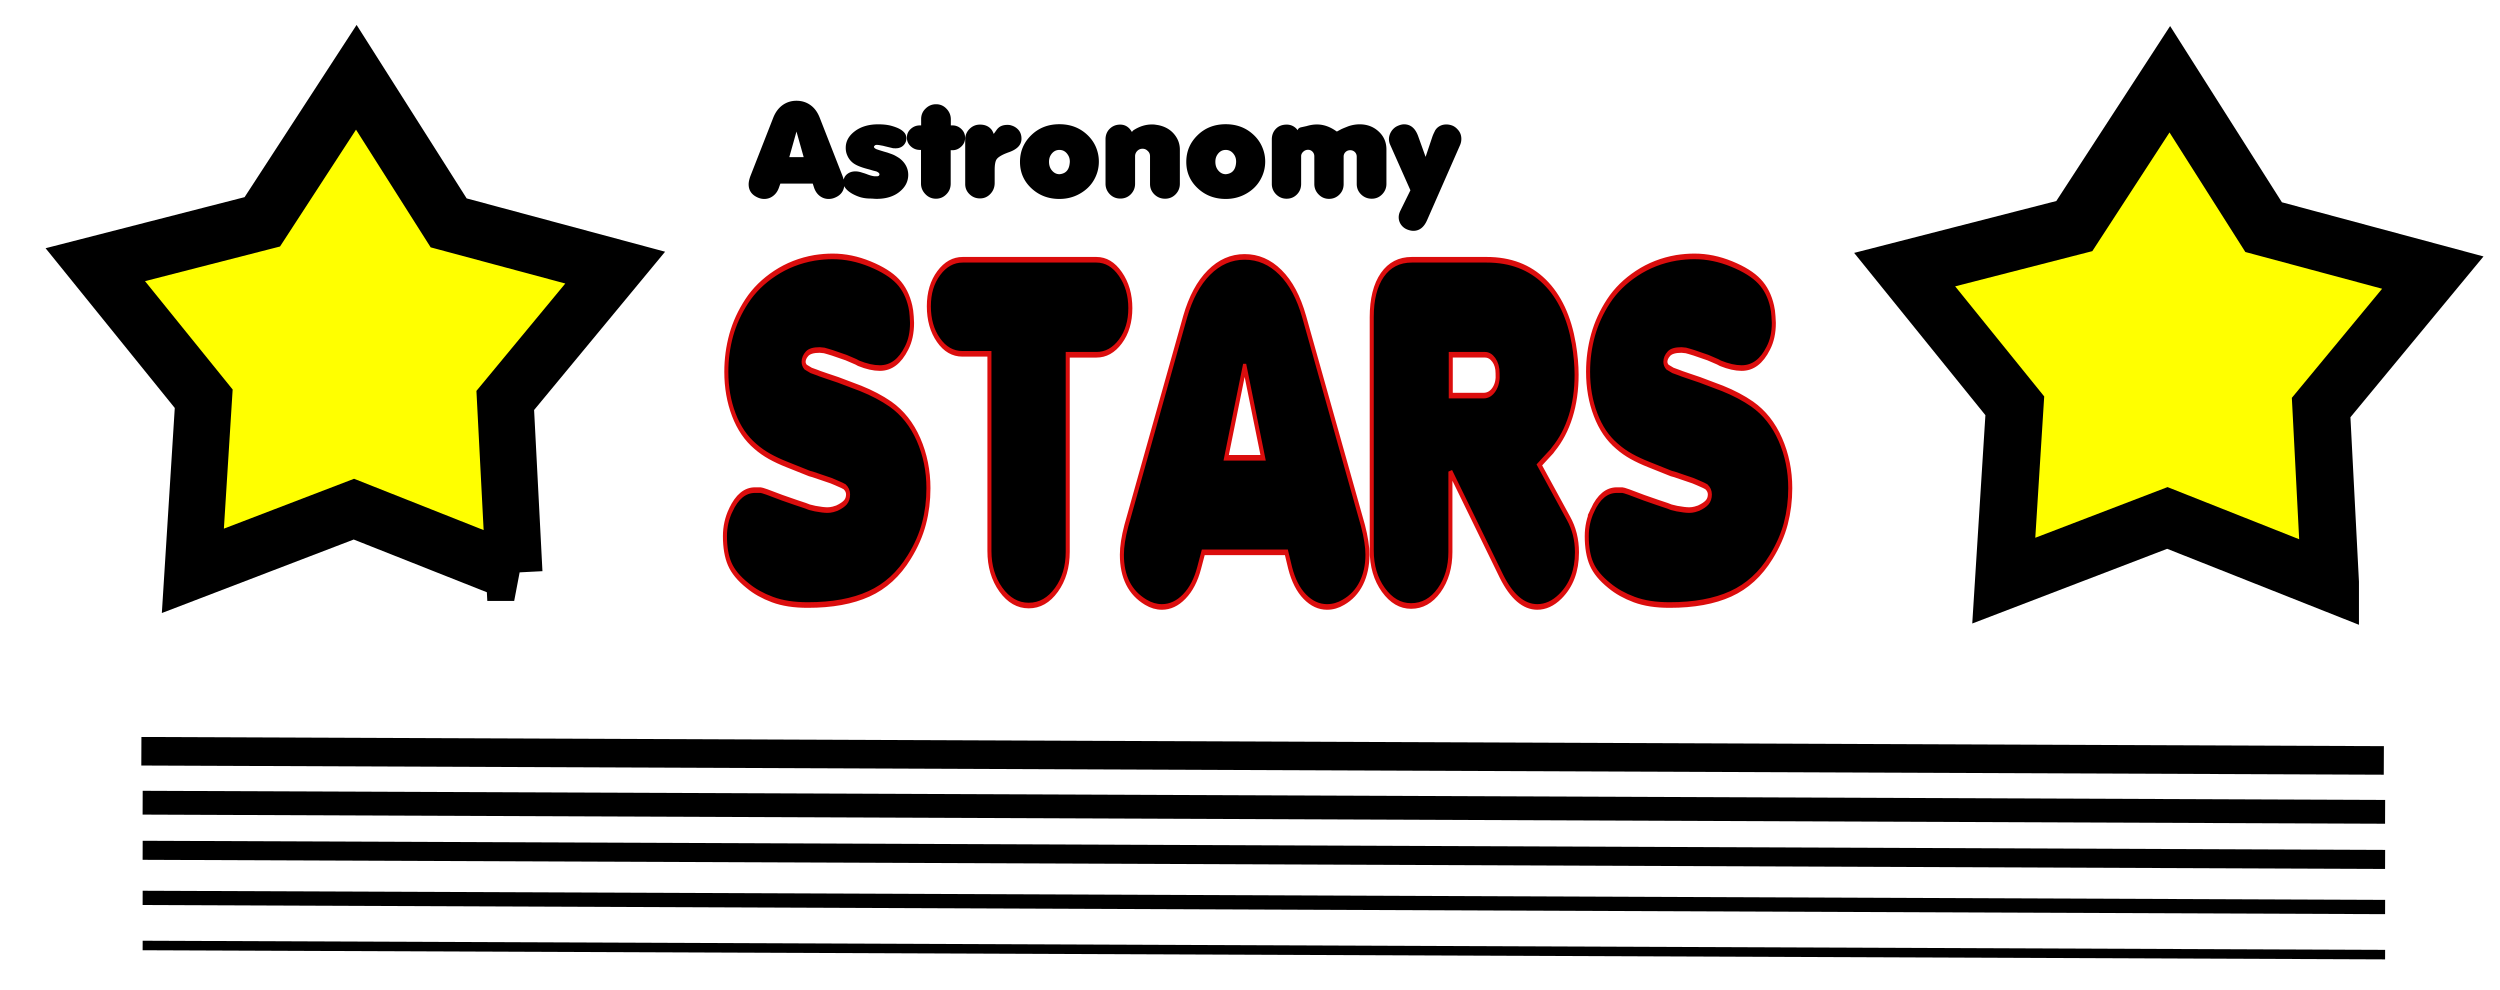 <svg xmlns="http://www.w3.org/2000/svg" viewBox="0 0 525.26 207.95" version="1.0"><defs><filter id="e" height="1.651" width="1.005" y="-.326" x="-.003"><feGaussianBlur stdDeviation=".532"/></filter><filter id="d" height="1.519" width="1.005" y="-.26" x="-.003"><feGaussianBlur stdDeviation=".532"/></filter><filter id="c" height="1.431" width="1.005" y="-.216" x="-.003"><feGaussianBlur stdDeviation=".532"/></filter><filter id="b" height="1.369" width="1.005" y="-.185" x="-.003"><feGaussianBlur stdDeviation=".532"/></filter><filter id="a" height="1.323" width="1.005" y="-.161" x="-.003"><feGaussianBlur stdDeviation=".532"/></filter></defs><g transform="translate(-.106 -94.52)"><rect rx="65.728" ry=".053" height="207.95" width="525.26" y="94.52" x=".106" fill-rule="evenodd" fill="#fff"/><path d="M108.138 214.835l-33.68-13.342-33.831 12.962 2.28-36.157-22.78-28.167 35.089-9.004 19.751-30.37 19.405 30.59 34.99 9.4-23.098 27.91 1.874 36.178z" fill-rule="evenodd" stroke="#000" stroke-width="11.893" fill="#ff0"/><path transform="scale(.849 1.179)" d="M180.97 171.07c1.52-2.37 3.53-3.56 6.01-3.56h1.35c.17 0 .71.11 1.61.34l3.72 1.01 3.39.85 2.45.59.94.26 1.44.25c1.29.17 2.31.26 3.04.26.45 0 .91-.05 1.36-.13.45-.09.76-.16.93-.21 1.01-.34 1.73-.7 2.16-1.06.42-.37.63-.84.63-1.4 0-.51-.28-.96-.84-1.35l-.68-.26-1.61-.51-1.1-.33-4.49-1.1-.84-.17-5.59-1.61c-1.58-.45-3.01-.93-4.28-1.44-1.26-.51-2.44-1.1-3.51-1.78-2.31-1.41-4.09-3.28-5.33-5.63-1.24-2.34-1.86-4.89-1.86-7.66 0-2.25.41-4.44 1.22-6.56.82-2.11 2.11-4.13 3.86-6.05s4.07-3.57 6.98-4.95 6.16-2.3 9.78-2.75c1.52-.17 3.01-.26 4.48-.26 3.11 0 6.18.46 9.23 1.36s5.33 1.93 6.86 3.09c1.52 1.16 2.56 2.64 3.13 4.44.17.51.28 1.12.34 1.82.05.71.08 1.09.08 1.14 0 1.75-.45 3.25-1.35 4.49-1.64 2.37-3.84 3.56-6.61 3.56-1.58 0-3.33-.29-5.25-.85l-.67-.26-2.46-.76-1.01-.25-2.37-.59-1.19-.26-.84-.17-1.1-.08c-1.53 0-2.57.22-3.14.68-.56.45-.84.93-.84 1.43 0 .34.17.65.5.94l1.36.59 1.61.42.59.17 1.69.42 2.8.68 5.58 1.52c2.77.8 5.22 1.73 7.37 2.8 2.99 1.52 5.3 3.62 6.94 6.3 1.63 2.68 2.45 5.58 2.45 8.68 0 2.2-.36 4.3-1.1 6.31-.73 2-1.94 3.99-3.64 5.96-2.59 3.05-5.92 5.24-9.99 6.56-4.06 1.33-9.11 1.99-15.15 1.99-3.38 0-6.29-.32-8.71-.97-2.43-.65-4.49-1.48-6.18-2.5-2.15-1.24-3.62-2.52-4.41-3.85-.79-1.32-1.18-2.97-1.18-4.95 0-1.64.48-3.19 1.44-4.65zm90.5-44.61c2.31 0 4.29.84 5.92 2.54 1.64 1.69 2.46 3.72 2.46 6.09s-.82 4.35-2.46 5.93c-1.63 1.58-3.61 2.37-5.92 2.37h-7.11v35.12c0 2.65-.93 4.91-2.79 6.77-1.87 1.87-4.15 2.8-6.86 2.8s-5.01-.95-6.9-2.84-2.83-4.19-2.83-6.9v-35.12h-6.69c-2.37 0-4.35-.82-5.93-2.46-1.58-1.63-2.37-3.64-2.37-6.01s.82-4.34 2.46-5.92c1.63-1.58 3.61-2.37 5.92-2.37h33.1zm21.95 10.15c1.35-3.38 3.31-6.01 5.88-7.87s5.51-2.79 8.84-2.79 6.28.91 8.85 2.75c2.57 1.83 4.53 4.47 5.88 7.91l14.56 37.25c.73 2.03 1.1 3.75 1.1 5.16 0 1.92-.51 3.61-1.52 5.08-1.02 1.47-2.49 2.6-4.41 3.39-1.29.56-2.65.84-4.06.84-2.03 0-3.86-.61-5.5-1.82s-2.85-2.92-3.64-5.12l-.93-2.79H297.9l-1.02 2.79c-.78 2.15-2.01 3.84-3.68 5.08-1.66 1.24-3.51 1.86-5.54 1.86-1.36 0-2.68-.28-3.98-.84-3.95-1.7-5.92-4.52-5.92-8.47 0-1.41.36-3.13 1.1-5.16l14.56-37.25zm14.72 8.89l-4.57 16.25h9.14l-4.57-16.25zm31.45-8.8c0-3.22.88-5.73 2.63-7.54 1.75-1.8 4.17-2.7 7.28-2.7h18.53c5.87 0 10.65 1.31 14.35 3.93 3.7 2.63 6.11 6.34 7.24 11.13.45 1.98.67 3.78.67 5.42 0 2.71-.49 5.19-1.48 7.45-.98 2.26-2.41 4.2-4.27 5.84l-.34.34-1.95 1.52-1.18.93 7.19 9.48c1.41 1.81 2.12 3.84 2.12 6.1 0 3.27-1.38 5.9-4.15 7.87-1.75 1.24-3.64 1.86-5.67 1.86-3.38 0-6.35-1.83-8.89-5.5l-12.61-18.62v14.3c0 2.71-.93 5-2.79 6.86s-4.18 2.79-6.94 2.79c-2.66 0-4.94-.96-6.86-2.87-1.92-1.92-2.88-4.27-2.88-7.03V136.7zm31.15 9.99c0-.96-.31-1.75-.93-2.37s-1.35-.93-2.2-.93h-8.46v7.28h8.12c1.07 0 1.95-.39 2.63-1.15.67-.76.95-1.7.84-2.83zm23.49 24.38c1.53-2.37 3.53-3.56 6.02-3.56h1.35c.17 0 .7.11 1.61.34l3.72 1.01 3.39.85 2.45.59.93.26 1.44.25c1.3.17 2.31.26 3.05.26.45 0 .9-.05 1.35-.13.46-.09.77-.16.93-.21 1.02-.34 1.74-.7 2.16-1.06.42-.37.64-.84.64-1.4 0-.51-.29-.96-.85-1.35l-.68-.26-1.6-.51-1.1-.33-4.49-1.1-.85-.17-5.58-1.61c-1.58-.45-3.01-.93-4.28-1.44s-2.44-1.1-3.51-1.78c-2.32-1.41-4.09-3.28-5.33-5.63-1.25-2.34-1.87-4.89-1.87-7.66 0-2.25.41-4.44 1.23-6.56.82-2.11 2.1-4.13 3.85-6.05s4.08-3.57 6.99-4.95c2.9-1.38 6.16-2.3 9.77-2.75 1.53-.17 3.02-.26 4.49-.26 3.1 0 6.18.46 9.22 1.36 3.05.9 5.34 1.93 6.86 3.09 1.53 1.16 2.57 2.64 3.13 4.44.17.51.29 1.12.34 1.82.06.71.09 1.09.09 1.14 0 1.75-.46 3.25-1.36 4.49-1.63 2.37-3.83 3.56-6.6 3.56-1.58 0-3.33-.29-5.25-.85l-.68-.26-2.45-.76-1.02-.25-2.37-.59-1.18-.26-.85-.17-1.1-.08c-1.52 0-2.57.22-3.13.68-.56.45-.85.93-.85 1.43 0 .34.17.65.51.94l1.36.59 1.6.42.6.17 1.69.42 2.79.68 5.59 1.52c2.77.8 5.22 1.73 7.36 2.8 2.99 1.52 5.31 3.62 6.94 6.3 1.64 2.68 2.46 5.58 2.46 8.68 0 2.2-.37 4.3-1.1 6.31-.73 2-1.95 3.99-3.64 5.96-2.6 3.05-5.93 5.24-9.99 6.56-4.06 1.33-9.11 1.99-15.15 1.99-3.39 0-6.29-.32-8.72-.97-2.42-.65-4.48-1.48-6.18-2.5-2.14-1.24-3.61-2.52-4.4-3.85-.79-1.32-1.18-2.97-1.18-4.95 0-1.64.47-3.19 1.43-4.65z" stroke="#db0d0d"/><path d="M489.69 216.9l-34.214-13.556-34.369 13.17 2.318-36.733-23.144-28.613 35.647-9.147 20.065-30.853 19.713 31.076 35.545 9.549-23.464 28.353 1.904 36.753z" fill-rule="evenodd" stroke="#000" stroke-width="12.082" fill="#ff0"/><path d="M162.58 119.22c.45-1.12 1.09-1.99 1.94-2.61.85-.61 1.83-.92 2.93-.92s2.08.3 2.93.91c.85.6 1.49 1.48 1.94 2.62l4.82 12.32c.24.67.36 1.24.36 1.7 0 .64-.17 1.2-.5 1.68-.34.49-.82.86-1.46 1.12-.43.19-.87.28-1.34.28-.67 0-1.28-.2-1.82-.6s-.94-.96-1.21-1.69l-.3-.93h-6.81l-.33.93c-.26.71-.67 1.27-1.22 1.68s-1.16.61-1.84.61c-.44 0-.88-.09-1.31-.28-1.31-.56-1.96-1.49-1.96-2.8 0-.46.12-1.03.36-1.7l4.82-12.32zm4.87 2.94l-1.51 5.37h3.02l-1.51-5.37zm13.76 8.62l.56.17.4.14c.37.15.68.25.93.32.26.07.5.12.75.15h.5c.24 0 .41-.08.5-.25.1-.22-.01-.43-.3-.61l-.2-.12-.25-.08-.56-.14-.73-.22-.53-.14c-1.27-.34-2.21-.72-2.82-1.15-.6-.43-1.06-1-1.35-1.71-.21-.47-.31-.99-.31-1.57 0-1.32.6-2.46 1.82-3.41 1.29-1.01 2.96-1.52 5.01-1.52 1.08 0 2 .11 2.74.31.75.21 1.35.44 1.8.69.44.25.78.53 1.02.84.23.31.35.68.35 1.13s-.14.86-.42 1.23c-.28.38-.67.63-1.15.76-.22.06-.46.08-.7.08-.28 0-.49-.01-.62-.04s-.38-.09-.75-.18l-.84-.2-.42-.11-.45-.08-.31-.06c-.3-.04-.47-.05-.53-.05-.15 0-.28.02-.39.08l-.06.06-.08.08c-.17.17-.11.35.19.56l.2.11.25.09.42.14.98.3.7.2.62.22c.35.12.66.24.92.38s.57.32.93.55c.61.45 1.08.97 1.41 1.58s.49 1.26.49 1.95c0 .67-.15 1.31-.46 1.93-.31.61-.79 1.17-1.44 1.68-.56.45-1.24.8-2.03 1.05-.8.25-1.7.38-2.71.38-.2 0-.42-.01-.65-.03-.24-.02-.42-.03-.55-.03-.84 0-1.58-.1-2.23-.29-.64-.2-1.23-.46-1.77-.77-1.2-.71-1.8-1.51-1.8-2.38 0-.27.04-.5.12-.7.14-.47.44-.85.88-1.14s.95-.43 1.55-.43c.41 0 .87.08 1.37.25zm12.43-9.91v-1.32c0-.88.31-1.62.94-2.22.62-.61 1.35-.91 2.2-.91s1.59.31 2.19.95c.61.63.91 1.38.91 2.24v1.26h.37c.69 0 1.3.25 1.83.75.53.51.8 1.12.8 1.85 0 .69-.24 1.28-.73 1.77-.56.56-1.19.84-1.9.84h-.4v7.02c0 .88-.3 1.63-.91 2.24-.6.62-1.33.93-2.19.93s-1.6-.32-2.21-.95c-.62-.64-.93-1.39-.93-2.24v-7.06h-.22c-.79 0-1.46-.28-2.02-.84-.48-.49-.73-1.06-.73-1.74 0-.72.27-1.34.82-1.83.54-.49 1.17-.74 1.9-.74h.28zm9.26 2.94c0-.86.3-1.59.91-2.2s1.34-.91 2.2-.91c1.01 0 1.79.33 2.35.98.19.21.36.53.53.98l.51-.7c.31-.47.66-.78 1.05-.95.38-.17.82-.25 1.33-.25.3 0 .56.03.78.11.54.15 1 .41 1.39.8.38.38.62.83.71 1.35.04.15.06.38.06.68 0 1.3-.96 2.26-2.86 2.88l-.56.22c-.95.41-1.56.82-1.82 1.22s-.39 1.15-.39 2.23v2.71c0 .9-.3 1.67-.9 2.3-.59.63-1.32.95-2.18.95s-1.59-.29-2.2-.88-.91-1.3-.91-2.14v-9.38zm19.79-3.19c2.19 0 4.05.66 5.58 1.98.89.77 1.57 1.66 2.03 2.68.45 1.02.68 2.07.68 3.18 0 1.38-.34 2.67-1.03 3.87-.69 1.21-1.69 2.17-2.99 2.9-1.29.73-2.72 1.09-4.27 1.09-2.33 0-4.29-.75-5.89-2.25s-2.39-3.35-2.39-5.53c0-2.2.78-4.07 2.36-5.61s3.55-2.31 5.92-2.31zm2.13 8.45c.04-.26.06-.46.06-.59 0-.52-.12-.98-.37-1.37-.44-.73-1.05-1.09-1.82-1.09-.76 0-1.37.36-1.82 1.09-.24.39-.36.86-.36 1.4 0 .75.21 1.37.64 1.86.43.5.95.75 1.54.75.1 0 .24-.02.42-.06.97-.21 1.54-.87 1.71-1.99zm7.56-5.26c0-.92.3-1.66.89-2.24.6-.58 1.33-.87 2.19-.87.73 0 1.35.25 1.87.76.17.16.37.43.59.78.08-.07.12-.13.14-.17a.93.93 0 01.25-.22c1.24-.79 2.51-1.18 3.84-1.18.24 0 .44.01.59.03s.39.06.72.11c1.39.28 2.49.9 3.31 1.86.82.97 1.23 2.06 1.23 3.29v7.17c0 .86-.3 1.6-.89 2.21-.6.62-1.34.93-2.22.93-.87 0-1.62-.3-2.24-.9-.61-.6-.92-1.33-.92-2.21v-5.82c0-.45-.16-.82-.48-1.1-.3-.31-.66-.47-1.09-.47s-.8.15-1.11.46c-.3.31-.46.68-.46 1.11v5.79c0 .86-.3 1.59-.89 2.2-.6.61-1.34.91-2.21.91-.88 0-1.62-.31-2.22-.92-.59-.62-.89-1.35-.89-2.19v-9.32zm25.26-3.19c2.18 0 4.04.66 5.57 1.98.9.77 1.57 1.66 2.03 2.68s.69 2.07.69 3.18c0 1.38-.35 2.67-1.04 3.87-.69 1.21-1.68 2.17-2.98 2.9s-2.72 1.09-4.27 1.09c-2.33 0-4.3-.75-5.89-2.25-1.6-1.5-2.4-3.35-2.4-5.53 0-2.2.79-4.07 2.37-5.61 1.57-1.54 3.55-2.31 5.92-2.31zm2.13 8.45c.04-.26.05-.46.05-.59 0-.52-.12-.98-.36-1.37-.45-.73-1.06-1.09-1.82-1.09-.77 0-1.37.36-1.82 1.09-.24.39-.36.86-.36 1.4 0 .75.21 1.37.64 1.86.43.5.94.75 1.54.75.09 0 .23-.02.42-.06.97-.21 1.54-.87 1.71-1.99zm7.55-5.26c0-.9.29-1.64.86-2.23s1.33-.88 2.28-.88c.65 0 1.23.2 1.73.59.17.13.36.32.56.59l.03-.09c.1-.28.35-.46.76-.54l1.09-.24c.77-.23 1.49-.34 2.18-.34 1.24 0 2.44.38 3.62 1.12l.56.37.78-.42c.22-.12.53-.25.92-.41.4-.16.67-.27.82-.32.74-.24 1.5-.37 2.26-.37 1.59 0 2.93.51 4.01 1.52 1.08 1 1.62 2.25 1.62 3.75v7.25c0 .84-.3 1.57-.89 2.18-.6.62-1.33.93-2.19.93-.88 0-1.62-.3-2.24-.9-.61-.6-.92-1.33-.92-2.21v-5.71c0-.39-.13-.72-.39-.98a1.35 1.35 0 00-.98-.39c-.38 0-.7.12-.97.37-.27.26-.41.58-.41.97v5.77c0 .88-.29 1.61-.89 2.21s-1.33.9-2.19.9c-.85 0-1.58-.31-2.18-.93-.6-.61-.9-1.35-.9-2.21v-5.8c0-.37-.12-.69-.37-.96-.26-.27-.57-.41-.94-.41-.39 0-.73.14-1.02.41s-.44.58-.44.94v5.82c0 .88-.29 1.61-.88 2.21s-1.31.9-2.17.9-1.59-.31-2.2-.91c-.6-.61-.91-1.34-.91-2.2v-9.35zm32.31 3.67l1.43-4.26c.06-.17.14-.37.25-.62.12-.24.22-.45.31-.64.24-.41.57-.73.98-.95.41-.23.88-.34 1.4-.34.45 0 .87.09 1.28.25.4.17.77.44 1.1.82.51.54.76 1.19.76 1.96 0 .5-.11.97-.31 1.4l-6.89 15.68c-.65 1.49-1.61 2.24-2.88 2.24-.32 0-.65-.06-.98-.17-.64-.19-1.15-.53-1.53-1.02a2.68 2.68 0 01-.57-1.67c0-.41.1-.84.31-1.29l2.15-4.37-4.28-9.63a2.77 2.77 0 01-.23-1.09c0-.58.17-1.12.49-1.64.33-.51.75-.89 1.26-1.13.52-.24.99-.37 1.42-.37 1.38 0 2.37.83 2.97 2.5l1.56 4.34z"/><path d="M29.808 252.36l471.15 1.93" filter="url(#a)" stroke="#000" stroke-width="6" fill="none"/><path d="M30.077 263.17l471.15 1.92" filter="url(#b)" stroke="#000" stroke-width="5" fill="none"/><path d="M30.077 273.17l471.15 1.92" filter="url(#c)" stroke="#000" stroke-width="4" fill="none"/><path d="M30.077 283.17l471.15 1.92" filter="url(#d)" stroke="#000" stroke-width="3" fill="none"/><path d="M30.077 293.17l471.15 1.92" filter="url(#e)" stroke="#000" stroke-width="2" fill="none"/></g></svg>